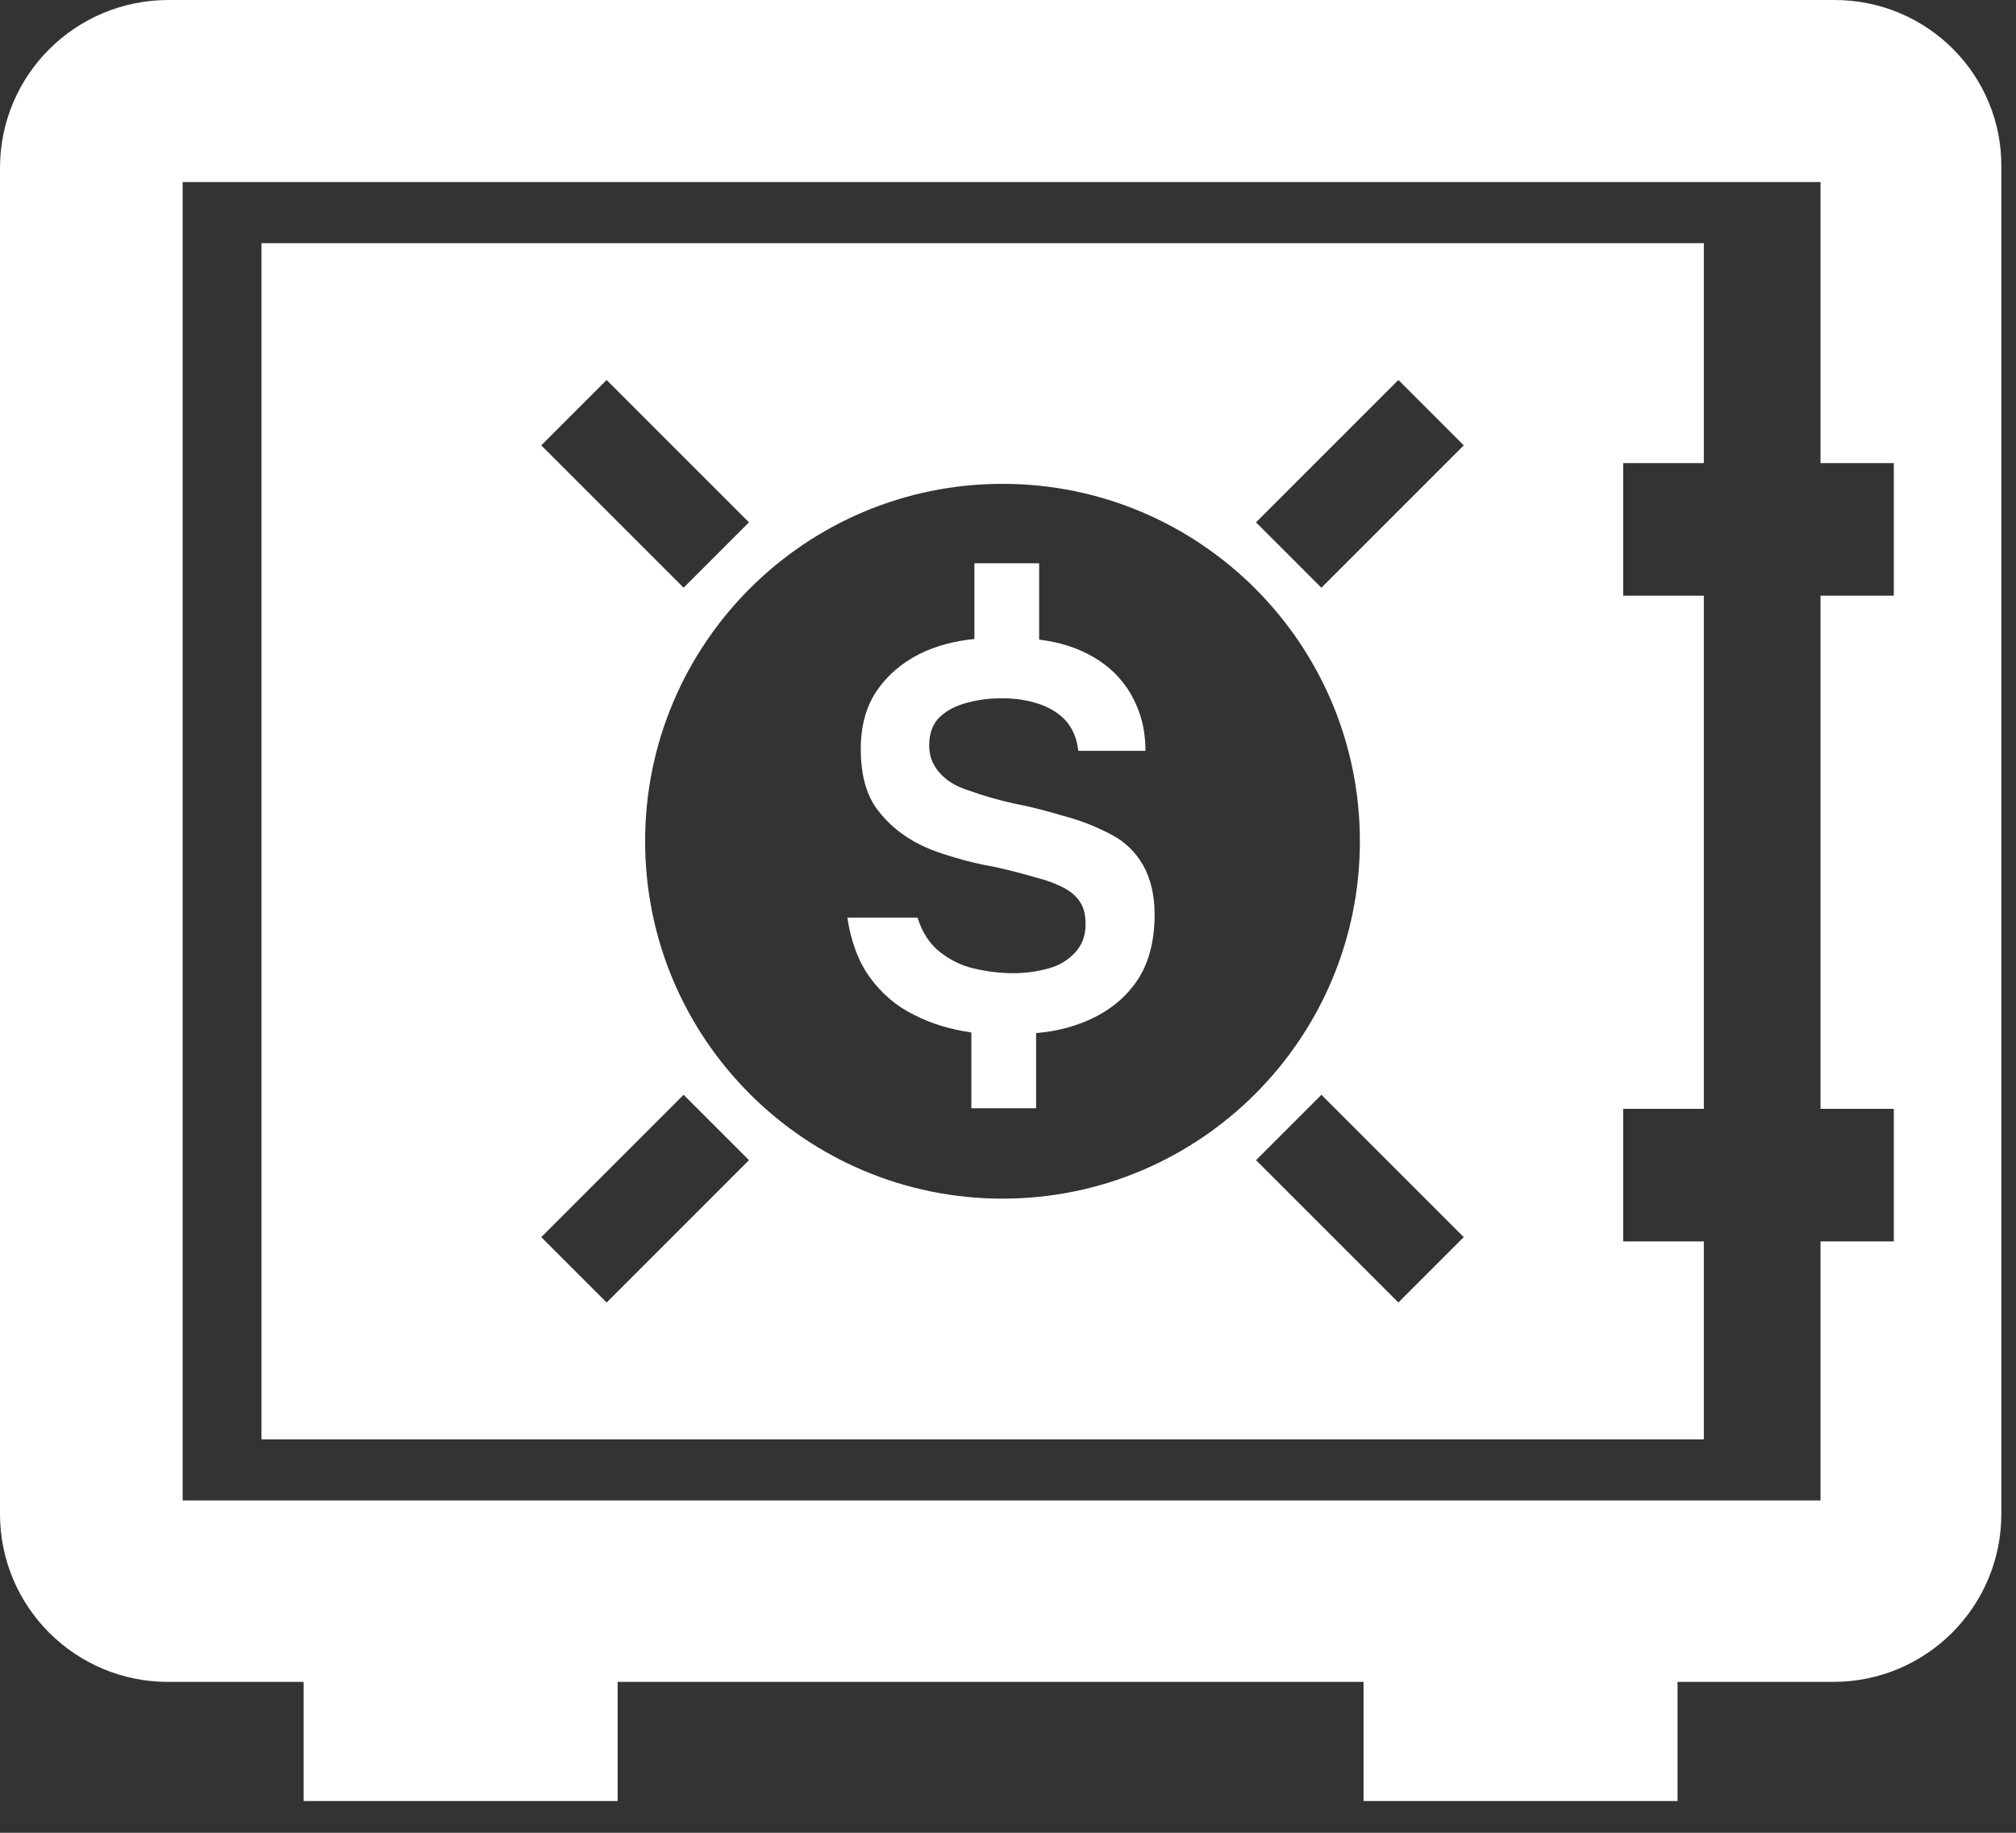 <?xml version="1.0" encoding="UTF-8"?> <svg xmlns="http://www.w3.org/2000/svg" width="33" height="30" viewBox="0 0 33 30" fill="none"><rect x="0" y="0" width="33" height="30" fill="#333333" stroke="none"/><path d="M30.03 0H2.76C1.23 0 0 1.23 0 2.75V24.78C0 26.3 1.23 27.53 2.75 27.53H4.97V29.48H10.11V27.53H22.32V29.48H27.46V27.53H30.01C31.53 27.53 32.76 26.3 32.76 24.78V2.75C32.78 1.23 31.55 0 30.03 0ZM31 9.75H29.8V18.15H31V20.32H29.8V24.56H2.99V2.98H29.8V7.58H31V9.75Z" fill="white"></path><path d="M4.28 23.56H27.89V20.32H26.57V18.15H27.89V9.75H26.57V7.58H27.89V3.98H4.28V23.55V23.56ZM9.93 21.32L8.86 20.25L11.19 17.92L12.26 18.99L9.93 21.32ZM22.89 21.32L20.56 18.99L21.63 17.92L23.96 20.25L22.89 21.32ZM22.89 6.22L23.96 7.29L21.63 9.62L20.56 8.55L22.89 6.22ZM16.41 7.92C19.64 7.92 22.26 10.54 22.26 13.77C22.26 17 19.64 19.62 16.41 19.62C13.18 19.62 10.56 17 10.56 13.77C10.56 10.54 13.18 7.92 16.41 7.92ZM9.93 6.22L12.26 8.55L11.19 9.62L8.86 7.29L9.93 6.22Z" fill="white"></path><path d="M15.9 18.15V16.9C15.56 16.85 15.25 16.76 14.96 16.61C14.67 16.47 14.43 16.26 14.24 16C14.05 15.74 13.93 15.41 13.87 15.02H15.02C15.09 15.25 15.21 15.44 15.37 15.57C15.53 15.7 15.72 15.8 15.93 15.85C16.14 15.9 16.36 15.93 16.59 15.93C16.8 15.93 16.99 15.9 17.17 15.85C17.35 15.8 17.49 15.71 17.6 15.59C17.71 15.47 17.77 15.32 17.77 15.13C17.77 14.97 17.74 14.85 17.67 14.75C17.6 14.65 17.51 14.58 17.39 14.52C17.27 14.46 17.14 14.41 16.98 14.37C16.74 14.3 16.51 14.24 16.28 14.19C16.05 14.15 15.84 14.1 15.64 14.04C15.44 13.98 15.25 13.92 15.07 13.83C14.78 13.69 14.54 13.49 14.36 13.25C14.18 13.01 14.09 12.68 14.09 12.26C14.09 11.88 14.18 11.56 14.35 11.31C14.52 11.06 14.75 10.86 15.04 10.71C15.32 10.57 15.63 10.49 15.95 10.46V9.22H17.01V10.47C17.34 10.51 17.63 10.6 17.89 10.75C18.15 10.9 18.36 11.1 18.51 11.36C18.66 11.62 18.75 11.92 18.75 12.29H17.65C17.63 12.09 17.56 11.93 17.45 11.8C17.33 11.67 17.18 11.58 17 11.52C16.82 11.46 16.62 11.43 16.4 11.43C16.21 11.43 16.03 11.45 15.84 11.5C15.65 11.55 15.51 11.62 15.39 11.73C15.27 11.84 15.21 12 15.21 12.2C15.21 12.33 15.24 12.44 15.3 12.54C15.36 12.64 15.44 12.72 15.54 12.79C15.64 12.86 15.76 12.91 15.89 12.95C16.11 13.03 16.36 13.1 16.63 13.16C16.9 13.21 17.15 13.28 17.39 13.35C17.7 13.43 17.96 13.54 18.19 13.66C18.42 13.78 18.59 13.95 18.71 14.16C18.83 14.37 18.9 14.64 18.9 14.97C18.9 15.39 18.81 15.74 18.64 16.01C18.47 16.28 18.23 16.49 17.94 16.64C17.65 16.79 17.32 16.88 16.96 16.91V18.14H15.9V18.15Z" fill="white"></path></svg> 